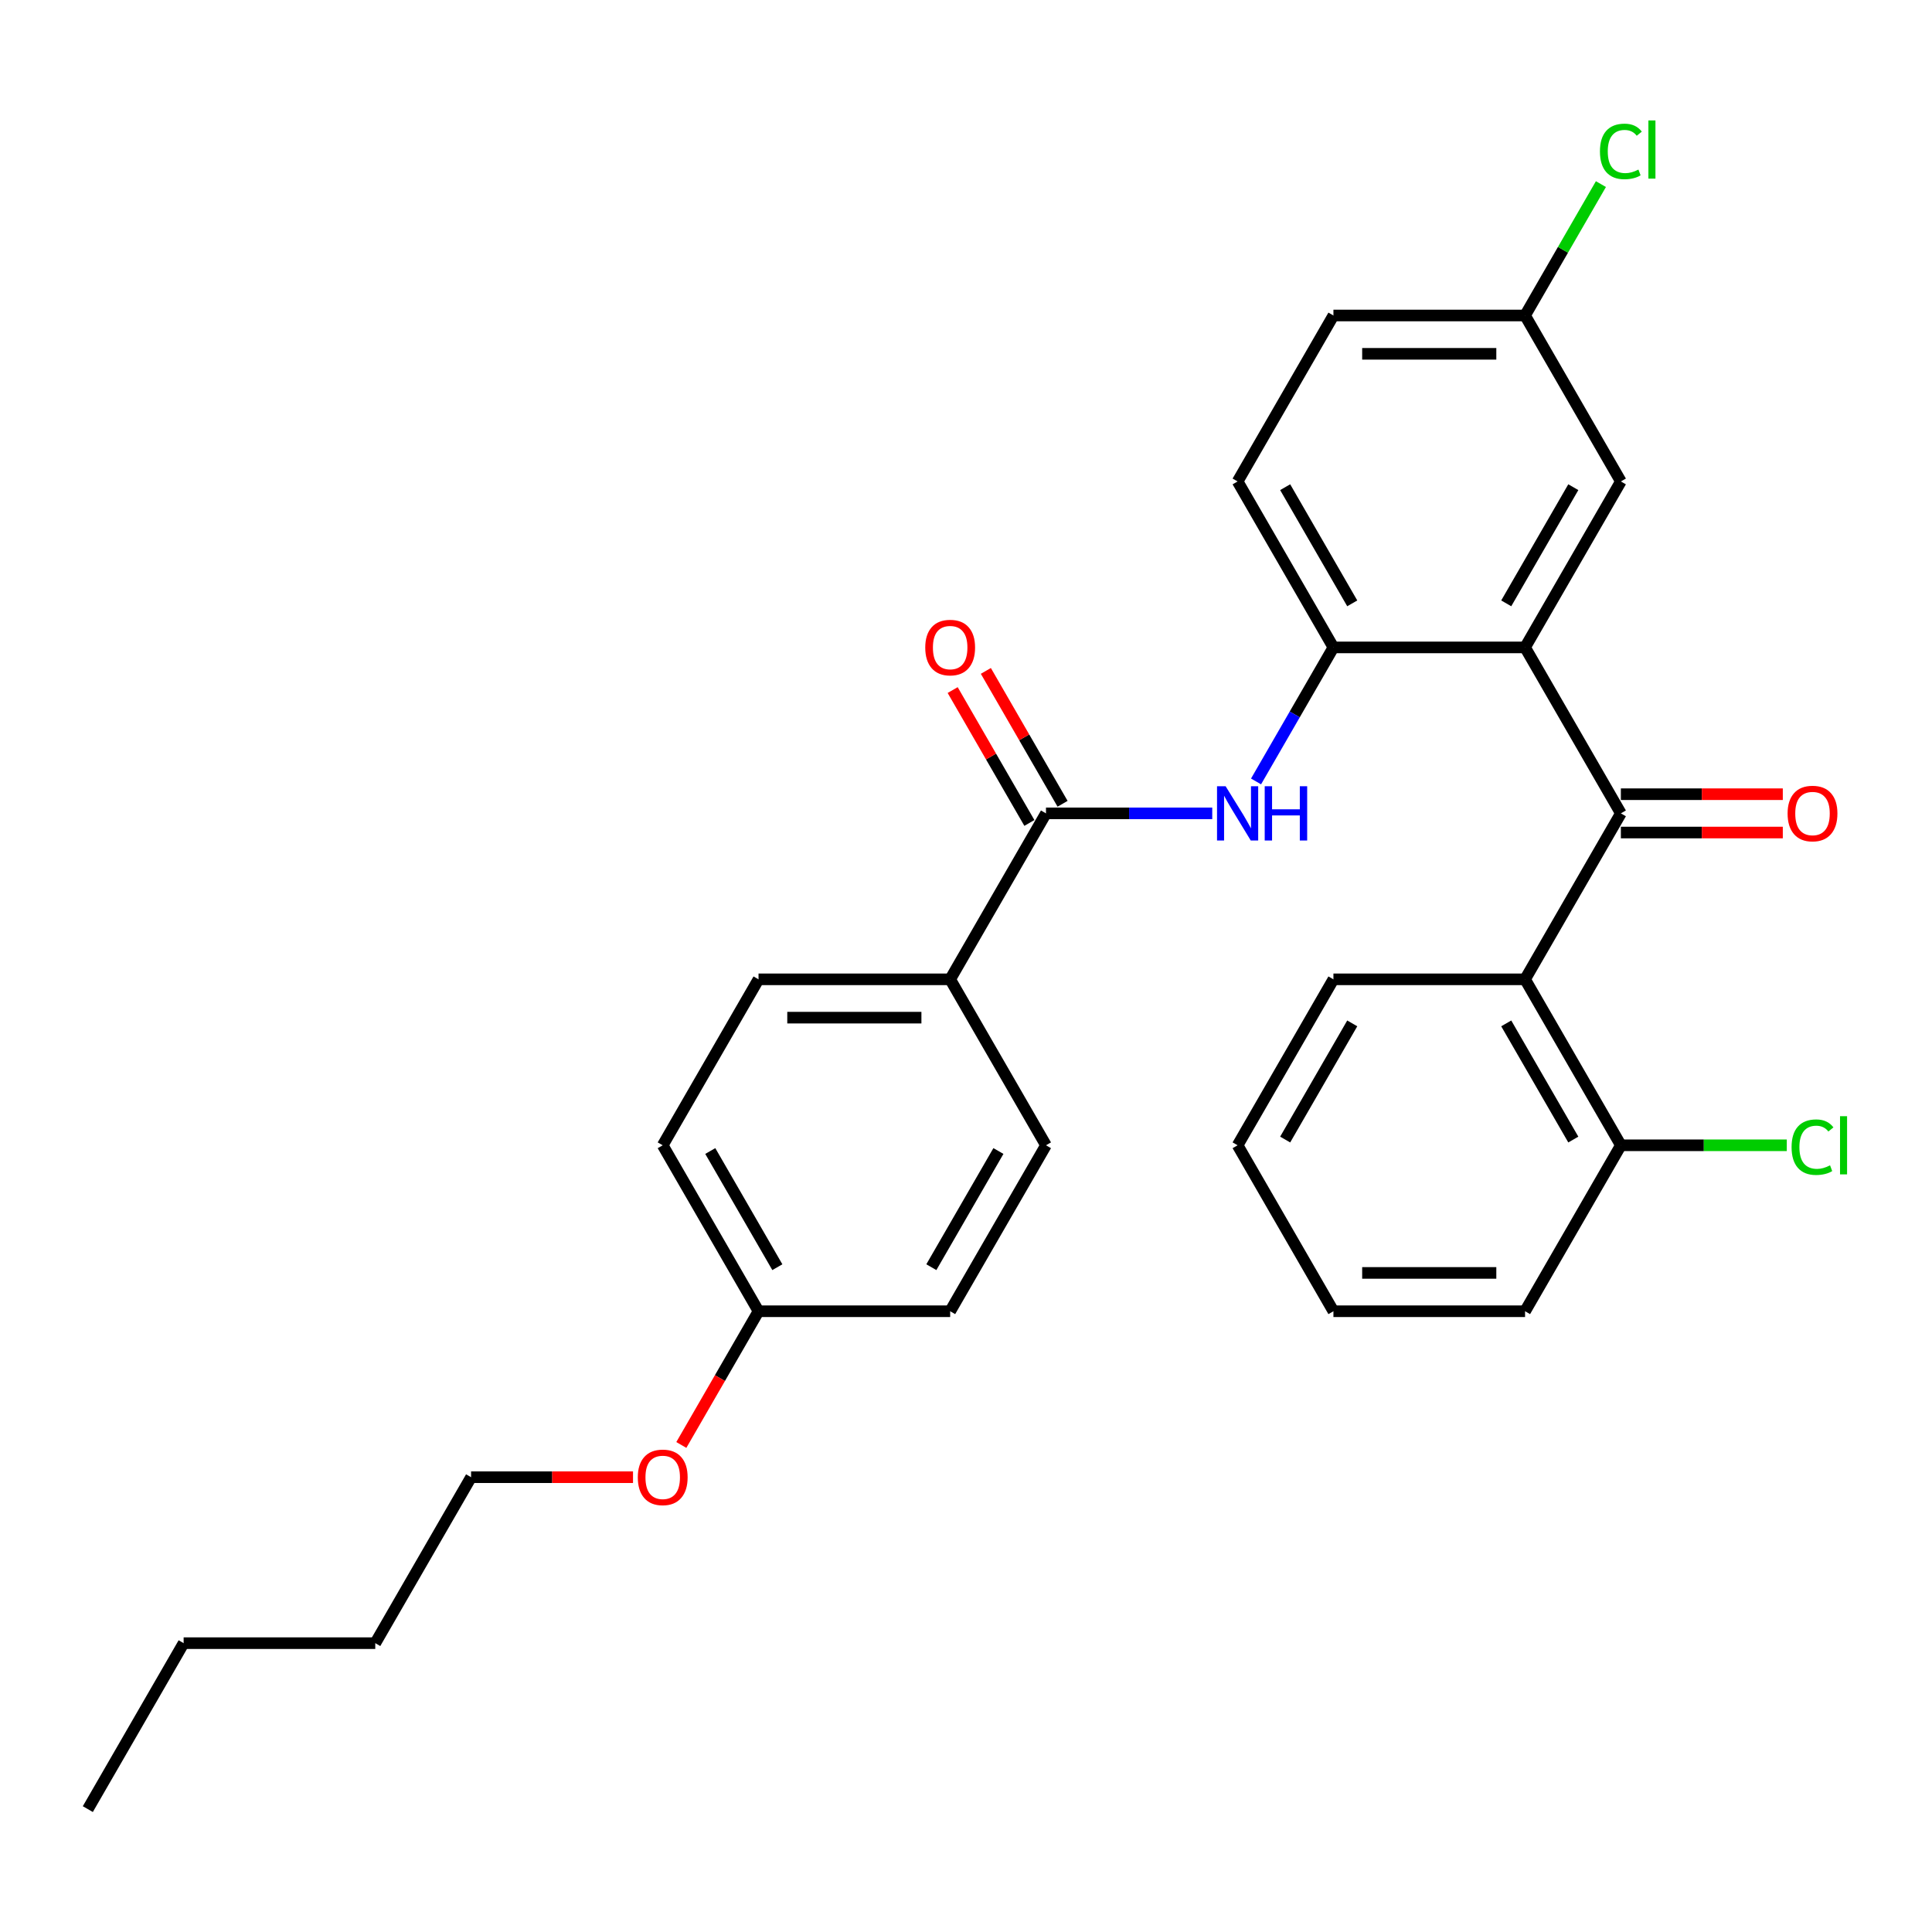 <?xml version='1.0' encoding='iso-8859-1'?>
<svg version='1.1' baseProfile='full'
              xmlns='http://www.w3.org/2000/svg'
                      xmlns:rdkit='http://www.rdkit.org/xml'
                      xmlns:xlink='http://www.w3.org/1999/xlink'
                  xml:space='preserve'
width='1000px' height='1000px' viewBox='0 0 1000 1000'>
<!-- END OF HEADER -->
<rect style='opacity:1.0;fill:#FFFFFF;stroke:none' width='1000' height='1000' x='0' y='0'> </rect>
<path class='bond-0' d='M 789.368,335.098 L 838.962,420.998' style='fill:none;fill-rule:evenodd;stroke:#000000;stroke-width:6px;stroke-linecap:butt;stroke-linejoin:miter;stroke-opacity:1' />
<path class='bond-2' d='M 789.368,335.098 L 690.18,335.098' style='fill:none;fill-rule:evenodd;stroke:#000000;stroke-width:6px;stroke-linecap:butt;stroke-linejoin:miter;stroke-opacity:1' />
<path class='bond-6' d='M 789.368,335.098 L 838.962,249.199' style='fill:none;fill-rule:evenodd;stroke:#000000;stroke-width:6px;stroke-linecap:butt;stroke-linejoin:miter;stroke-opacity:1' />
<path class='bond-6' d='M 779.627,312.295 L 814.343,252.165' style='fill:none;fill-rule:evenodd;stroke:#000000;stroke-width:6px;stroke-linecap:butt;stroke-linejoin:miter;stroke-opacity:1' />
<path class='bond-1' d='M 838.962,420.998 L 789.368,506.898' style='fill:none;fill-rule:evenodd;stroke:#000000;stroke-width:6px;stroke-linecap:butt;stroke-linejoin:miter;stroke-opacity:1' />
<path class='bond-8' d='M 838.962,430.917 L 880.869,430.917' style='fill:none;fill-rule:evenodd;stroke:#000000;stroke-width:6px;stroke-linecap:butt;stroke-linejoin:miter;stroke-opacity:1' />
<path class='bond-8' d='M 880.869,430.917 L 922.776,430.917' style='fill:none;fill-rule:evenodd;stroke:#FF0000;stroke-width:6px;stroke-linecap:butt;stroke-linejoin:miter;stroke-opacity:1' />
<path class='bond-8' d='M 838.962,411.079 L 880.869,411.079' style='fill:none;fill-rule:evenodd;stroke:#000000;stroke-width:6px;stroke-linecap:butt;stroke-linejoin:miter;stroke-opacity:1' />
<path class='bond-8' d='M 880.869,411.079 L 922.776,411.079' style='fill:none;fill-rule:evenodd;stroke:#FF0000;stroke-width:6px;stroke-linecap:butt;stroke-linejoin:miter;stroke-opacity:1' />
<path class='bond-7' d='M 789.368,506.898 L 838.962,592.798' style='fill:none;fill-rule:evenodd;stroke:#000000;stroke-width:6px;stroke-linecap:butt;stroke-linejoin:miter;stroke-opacity:1' />
<path class='bond-7' d='M 779.627,529.702 L 814.343,589.831' style='fill:none;fill-rule:evenodd;stroke:#000000;stroke-width:6px;stroke-linecap:butt;stroke-linejoin:miter;stroke-opacity:1' />
<path class='bond-20' d='M 789.368,506.898 L 690.18,506.898' style='fill:none;fill-rule:evenodd;stroke:#000000;stroke-width:6px;stroke-linecap:butt;stroke-linejoin:miter;stroke-opacity:1' />
<path class='bond-4' d='M 690.18,335.098 L 670.153,369.786' style='fill:none;fill-rule:evenodd;stroke:#000000;stroke-width:6px;stroke-linecap:butt;stroke-linejoin:miter;stroke-opacity:1' />
<path class='bond-4' d='M 670.153,369.786 L 650.126,404.473' style='fill:none;fill-rule:evenodd;stroke:#0000FF;stroke-width:6px;stroke-linecap:butt;stroke-linejoin:miter;stroke-opacity:1' />
<path class='bond-10' d='M 690.18,335.098 L 640.585,249.199' style='fill:none;fill-rule:evenodd;stroke:#000000;stroke-width:6px;stroke-linecap:butt;stroke-linejoin:miter;stroke-opacity:1' />
<path class='bond-10' d='M 699.92,312.295 L 665.204,252.165' style='fill:none;fill-rule:evenodd;stroke:#000000;stroke-width:6px;stroke-linecap:butt;stroke-linejoin:miter;stroke-opacity:1' />
<path class='bond-3' d='M 541.397,420.998 L 584.425,420.998' style='fill:none;fill-rule:evenodd;stroke:#000000;stroke-width:6px;stroke-linecap:butt;stroke-linejoin:miter;stroke-opacity:1' />
<path class='bond-3' d='M 584.425,420.998 L 627.453,420.998' style='fill:none;fill-rule:evenodd;stroke:#0000FF;stroke-width:6px;stroke-linecap:butt;stroke-linejoin:miter;stroke-opacity:1' />
<path class='bond-5' d='M 541.397,420.998 L 491.803,506.898' style='fill:none;fill-rule:evenodd;stroke:#000000;stroke-width:6px;stroke-linecap:butt;stroke-linejoin:miter;stroke-opacity:1' />
<path class='bond-9' d='M 549.987,416.039 L 530.132,381.649' style='fill:none;fill-rule:evenodd;stroke:#000000;stroke-width:6px;stroke-linecap:butt;stroke-linejoin:miter;stroke-opacity:1' />
<path class='bond-9' d='M 530.132,381.649 L 510.277,347.259' style='fill:none;fill-rule:evenodd;stroke:#FF0000;stroke-width:6px;stroke-linecap:butt;stroke-linejoin:miter;stroke-opacity:1' />
<path class='bond-9' d='M 532.807,425.957 L 512.952,391.568' style='fill:none;fill-rule:evenodd;stroke:#000000;stroke-width:6px;stroke-linecap:butt;stroke-linejoin:miter;stroke-opacity:1' />
<path class='bond-9' d='M 512.952,391.568 L 493.097,357.178' style='fill:none;fill-rule:evenodd;stroke:#FF0000;stroke-width:6px;stroke-linecap:butt;stroke-linejoin:miter;stroke-opacity:1' />
<path class='bond-11' d='M 491.803,506.898 L 392.614,506.898' style='fill:none;fill-rule:evenodd;stroke:#000000;stroke-width:6px;stroke-linecap:butt;stroke-linejoin:miter;stroke-opacity:1' />
<path class='bond-11' d='M 476.924,526.735 L 407.492,526.735' style='fill:none;fill-rule:evenodd;stroke:#000000;stroke-width:6px;stroke-linecap:butt;stroke-linejoin:miter;stroke-opacity:1' />
<path class='bond-12' d='M 491.803,506.898 L 541.397,592.798' style='fill:none;fill-rule:evenodd;stroke:#000000;stroke-width:6px;stroke-linecap:butt;stroke-linejoin:miter;stroke-opacity:1' />
<path class='bond-13' d='M 838.962,249.199 L 789.368,163.299' style='fill:none;fill-rule:evenodd;stroke:#000000;stroke-width:6px;stroke-linecap:butt;stroke-linejoin:miter;stroke-opacity:1' />
<path class='bond-14' d='M 838.962,592.798 L 881.901,592.798' style='fill:none;fill-rule:evenodd;stroke:#000000;stroke-width:6px;stroke-linecap:butt;stroke-linejoin:miter;stroke-opacity:1' />
<path class='bond-14' d='M 881.901,592.798 L 924.84,592.798' style='fill:none;fill-rule:evenodd;stroke:#00CC00;stroke-width:6px;stroke-linecap:butt;stroke-linejoin:miter;stroke-opacity:1' />
<path class='bond-22' d='M 838.962,592.798 L 789.368,678.697' style='fill:none;fill-rule:evenodd;stroke:#000000;stroke-width:6px;stroke-linecap:butt;stroke-linejoin:miter;stroke-opacity:1' />
<path class='bond-29' d='M 640.585,249.199 L 690.18,163.299' style='fill:none;fill-rule:evenodd;stroke:#000000;stroke-width:6px;stroke-linecap:butt;stroke-linejoin:miter;stroke-opacity:1' />
<path class='bond-17' d='M 392.614,506.898 L 343.02,592.798' style='fill:none;fill-rule:evenodd;stroke:#000000;stroke-width:6px;stroke-linecap:butt;stroke-linejoin:miter;stroke-opacity:1' />
<path class='bond-18' d='M 541.397,592.798 L 491.803,678.697' style='fill:none;fill-rule:evenodd;stroke:#000000;stroke-width:6px;stroke-linecap:butt;stroke-linejoin:miter;stroke-opacity:1' />
<path class='bond-18' d='M 516.778,595.764 L 482.062,655.893' style='fill:none;fill-rule:evenodd;stroke:#000000;stroke-width:6px;stroke-linecap:butt;stroke-linejoin:miter;stroke-opacity:1' />
<path class='bond-16' d='M 789.368,163.299 L 690.18,163.299' style='fill:none;fill-rule:evenodd;stroke:#000000;stroke-width:6px;stroke-linecap:butt;stroke-linejoin:miter;stroke-opacity:1' />
<path class='bond-16' d='M 774.49,183.137 L 705.058,183.137' style='fill:none;fill-rule:evenodd;stroke:#000000;stroke-width:6px;stroke-linecap:butt;stroke-linejoin:miter;stroke-opacity:1' />
<path class='bond-19' d='M 789.368,163.299 L 809,129.296' style='fill:none;fill-rule:evenodd;stroke:#000000;stroke-width:6px;stroke-linecap:butt;stroke-linejoin:miter;stroke-opacity:1' />
<path class='bond-19' d='M 809,129.296 L 828.631,95.293' style='fill:none;fill-rule:evenodd;stroke:#00CC00;stroke-width:6px;stroke-linecap:butt;stroke-linejoin:miter;stroke-opacity:1' />
<path class='bond-15' d='M 392.614,678.697 L 491.803,678.697' style='fill:none;fill-rule:evenodd;stroke:#000000;stroke-width:6px;stroke-linecap:butt;stroke-linejoin:miter;stroke-opacity:1' />
<path class='bond-21' d='M 392.614,678.697 L 372.633,713.305' style='fill:none;fill-rule:evenodd;stroke:#000000;stroke-width:6px;stroke-linecap:butt;stroke-linejoin:miter;stroke-opacity:1' />
<path class='bond-21' d='M 372.633,713.305 L 352.652,747.913' style='fill:none;fill-rule:evenodd;stroke:#FF0000;stroke-width:6px;stroke-linecap:butt;stroke-linejoin:miter;stroke-opacity:1' />
<path class='bond-31' d='M 392.614,678.697 L 343.02,592.798' style='fill:none;fill-rule:evenodd;stroke:#000000;stroke-width:6px;stroke-linecap:butt;stroke-linejoin:miter;stroke-opacity:1' />
<path class='bond-31' d='M 402.355,655.893 L 367.639,595.764' style='fill:none;fill-rule:evenodd;stroke:#000000;stroke-width:6px;stroke-linecap:butt;stroke-linejoin:miter;stroke-opacity:1' />
<path class='bond-26' d='M 690.18,506.898 L 640.585,592.798' style='fill:none;fill-rule:evenodd;stroke:#000000;stroke-width:6px;stroke-linecap:butt;stroke-linejoin:miter;stroke-opacity:1' />
<path class='bond-26' d='M 699.92,529.702 L 665.204,589.831' style='fill:none;fill-rule:evenodd;stroke:#000000;stroke-width:6px;stroke-linecap:butt;stroke-linejoin:miter;stroke-opacity:1' />
<path class='bond-23' d='M 327.646,764.597 L 285.739,764.597' style='fill:none;fill-rule:evenodd;stroke:#FF0000;stroke-width:6px;stroke-linecap:butt;stroke-linejoin:miter;stroke-opacity:1' />
<path class='bond-23' d='M 285.739,764.597 L 243.831,764.597' style='fill:none;fill-rule:evenodd;stroke:#000000;stroke-width:6px;stroke-linecap:butt;stroke-linejoin:miter;stroke-opacity:1' />
<path class='bond-30' d='M 789.368,678.697 L 690.18,678.697' style='fill:none;fill-rule:evenodd;stroke:#000000;stroke-width:6px;stroke-linecap:butt;stroke-linejoin:miter;stroke-opacity:1' />
<path class='bond-30' d='M 774.49,658.86 L 705.058,658.86' style='fill:none;fill-rule:evenodd;stroke:#000000;stroke-width:6px;stroke-linecap:butt;stroke-linejoin:miter;stroke-opacity:1' />
<path class='bond-24' d='M 243.831,764.597 L 194.237,850.497' style='fill:none;fill-rule:evenodd;stroke:#000000;stroke-width:6px;stroke-linecap:butt;stroke-linejoin:miter;stroke-opacity:1' />
<path class='bond-25' d='M 194.237,850.497 L 95.049,850.497' style='fill:none;fill-rule:evenodd;stroke:#000000;stroke-width:6px;stroke-linecap:butt;stroke-linejoin:miter;stroke-opacity:1' />
<path class='bond-27' d='M 95.049,850.497 L 45.455,936.396' style='fill:none;fill-rule:evenodd;stroke:#000000;stroke-width:6px;stroke-linecap:butt;stroke-linejoin:miter;stroke-opacity:1' />
<path class='bond-28' d='M 640.585,592.798 L 690.18,678.697' style='fill:none;fill-rule:evenodd;stroke:#000000;stroke-width:6px;stroke-linecap:butt;stroke-linejoin:miter;stroke-opacity:1' />
<path  class='atom-5' d='M 634.376 406.953
L 643.581 421.831
Q 644.493 423.299, 645.961 425.957
Q 647.429 428.616, 647.509 428.774
L 647.509 406.953
L 651.238 406.953
L 651.238 435.043
L 647.39 435.043
L 637.51 418.776
Q 636.36 416.872, 635.13 414.69
Q 633.94 412.508, 633.583 411.833
L 633.583 435.043
L 629.932 435.043
L 629.932 406.953
L 634.376 406.953
' fill='#0000FF'/>
<path  class='atom-5' d='M 654.611 406.953
L 658.419 406.953
L 658.419 418.895
L 672.782 418.895
L 672.782 406.953
L 676.591 406.953
L 676.591 435.043
L 672.782 435.043
L 672.782 422.069
L 658.419 422.069
L 658.419 435.043
L 654.611 435.043
L 654.611 406.953
' fill='#0000FF'/>
<path  class='atom-9' d='M 925.256 421.077
Q 925.256 414.333, 928.589 410.563
Q 931.922 406.794, 938.151 406.794
Q 944.38 406.794, 947.712 410.563
Q 951.045 414.333, 951.045 421.077
Q 951.045 427.902, 947.673 431.79
Q 944.3 435.638, 938.151 435.638
Q 931.961 435.638, 928.589 431.79
Q 925.256 427.941, 925.256 421.077
M 938.151 432.464
Q 942.436 432.464, 944.737 429.608
Q 947.078 426.711, 947.078 421.077
Q 947.078 415.563, 944.737 412.785
Q 942.436 409.968, 938.151 409.968
Q 933.866 409.968, 931.525 412.746
Q 929.224 415.523, 929.224 421.077
Q 929.224 426.751, 931.525 429.608
Q 933.866 432.464, 938.151 432.464
' fill='#FF0000'/>
<path  class='atom-10' d='M 478.908 335.178
Q 478.908 328.433, 482.241 324.664
Q 485.574 320.895, 491.803 320.895
Q 498.032 320.895, 501.364 324.664
Q 504.697 328.433, 504.697 335.178
Q 504.697 342.002, 501.325 345.89
Q 497.952 349.739, 491.803 349.739
Q 485.613 349.739, 482.241 345.89
Q 478.908 342.042, 478.908 335.178
M 491.803 346.565
Q 496.088 346.565, 498.389 343.708
Q 500.73 340.812, 500.73 335.178
Q 500.73 329.663, 498.389 326.886
Q 496.088 324.069, 491.803 324.069
Q 487.518 324.069, 485.177 326.846
Q 482.876 329.623, 482.876 335.178
Q 482.876 340.851, 485.177 343.708
Q 487.518 346.565, 491.803 346.565
' fill='#FF0000'/>
<path  class='atom-15' d='M 927.319 593.77
Q 927.319 586.787, 930.573 583.137
Q 933.866 579.447, 940.095 579.447
Q 945.887 579.447, 948.982 583.533
L 946.364 585.676
Q 944.102 582.7, 940.095 582.7
Q 935.85 582.7, 933.588 585.557
Q 931.366 588.374, 931.366 593.77
Q 931.366 599.324, 933.667 602.181
Q 936.008 605.037, 940.531 605.037
Q 943.626 605.037, 947.236 603.173
L 948.347 606.148
Q 946.879 607.1, 944.657 607.656
Q 942.436 608.211, 939.976 608.211
Q 933.866 608.211, 930.573 604.482
Q 927.319 600.752, 927.319 593.77
' fill='#00CC00'/>
<path  class='atom-15' d='M 952.394 577.741
L 956.044 577.741
L 956.044 607.854
L 952.394 607.854
L 952.394 577.741
' fill='#00CC00'/>
<path  class='atom-20' d='M 828.131 78.371
Q 828.131 71.388, 831.384 67.738
Q 834.677 64.048, 840.906 64.048
Q 846.699 64.048, 849.794 68.135
L 847.175 70.277
Q 844.914 67.302, 840.906 67.302
Q 836.661 67.302, 834.4 70.158
Q 832.178 72.975, 832.178 78.371
Q 832.178 83.926, 834.479 86.782
Q 836.82 89.639, 841.343 89.639
Q 844.437 89.639, 848.048 87.774
L 849.159 90.75
Q 847.691 91.702, 845.469 92.258
Q 843.247 92.813, 840.787 92.813
Q 834.677 92.813, 831.384 89.084
Q 828.131 85.354, 828.131 78.371
' fill='#00CC00'/>
<path  class='atom-20' d='M 853.206 62.342
L 856.856 62.342
L 856.856 92.456
L 853.206 92.456
L 853.206 62.342
' fill='#00CC00'/>
<path  class='atom-22' d='M 330.125 764.676
Q 330.125 757.932, 333.458 754.162
Q 336.791 750.393, 343.02 750.393
Q 349.249 750.393, 352.582 754.162
Q 355.914 757.932, 355.914 764.676
Q 355.914 771.5, 352.542 775.389
Q 349.17 779.237, 343.02 779.237
Q 336.831 779.237, 333.458 775.389
Q 330.125 771.54, 330.125 764.676
M 343.02 776.063
Q 347.305 776.063, 349.606 773.207
Q 351.947 770.31, 351.947 764.676
Q 351.947 759.161, 349.606 756.384
Q 347.305 753.567, 343.02 753.567
Q 338.735 753.567, 336.394 756.344
Q 334.093 759.122, 334.093 764.676
Q 334.093 770.35, 336.394 773.207
Q 338.735 776.063, 343.02 776.063
' fill='#FF0000'/>
</svg>
